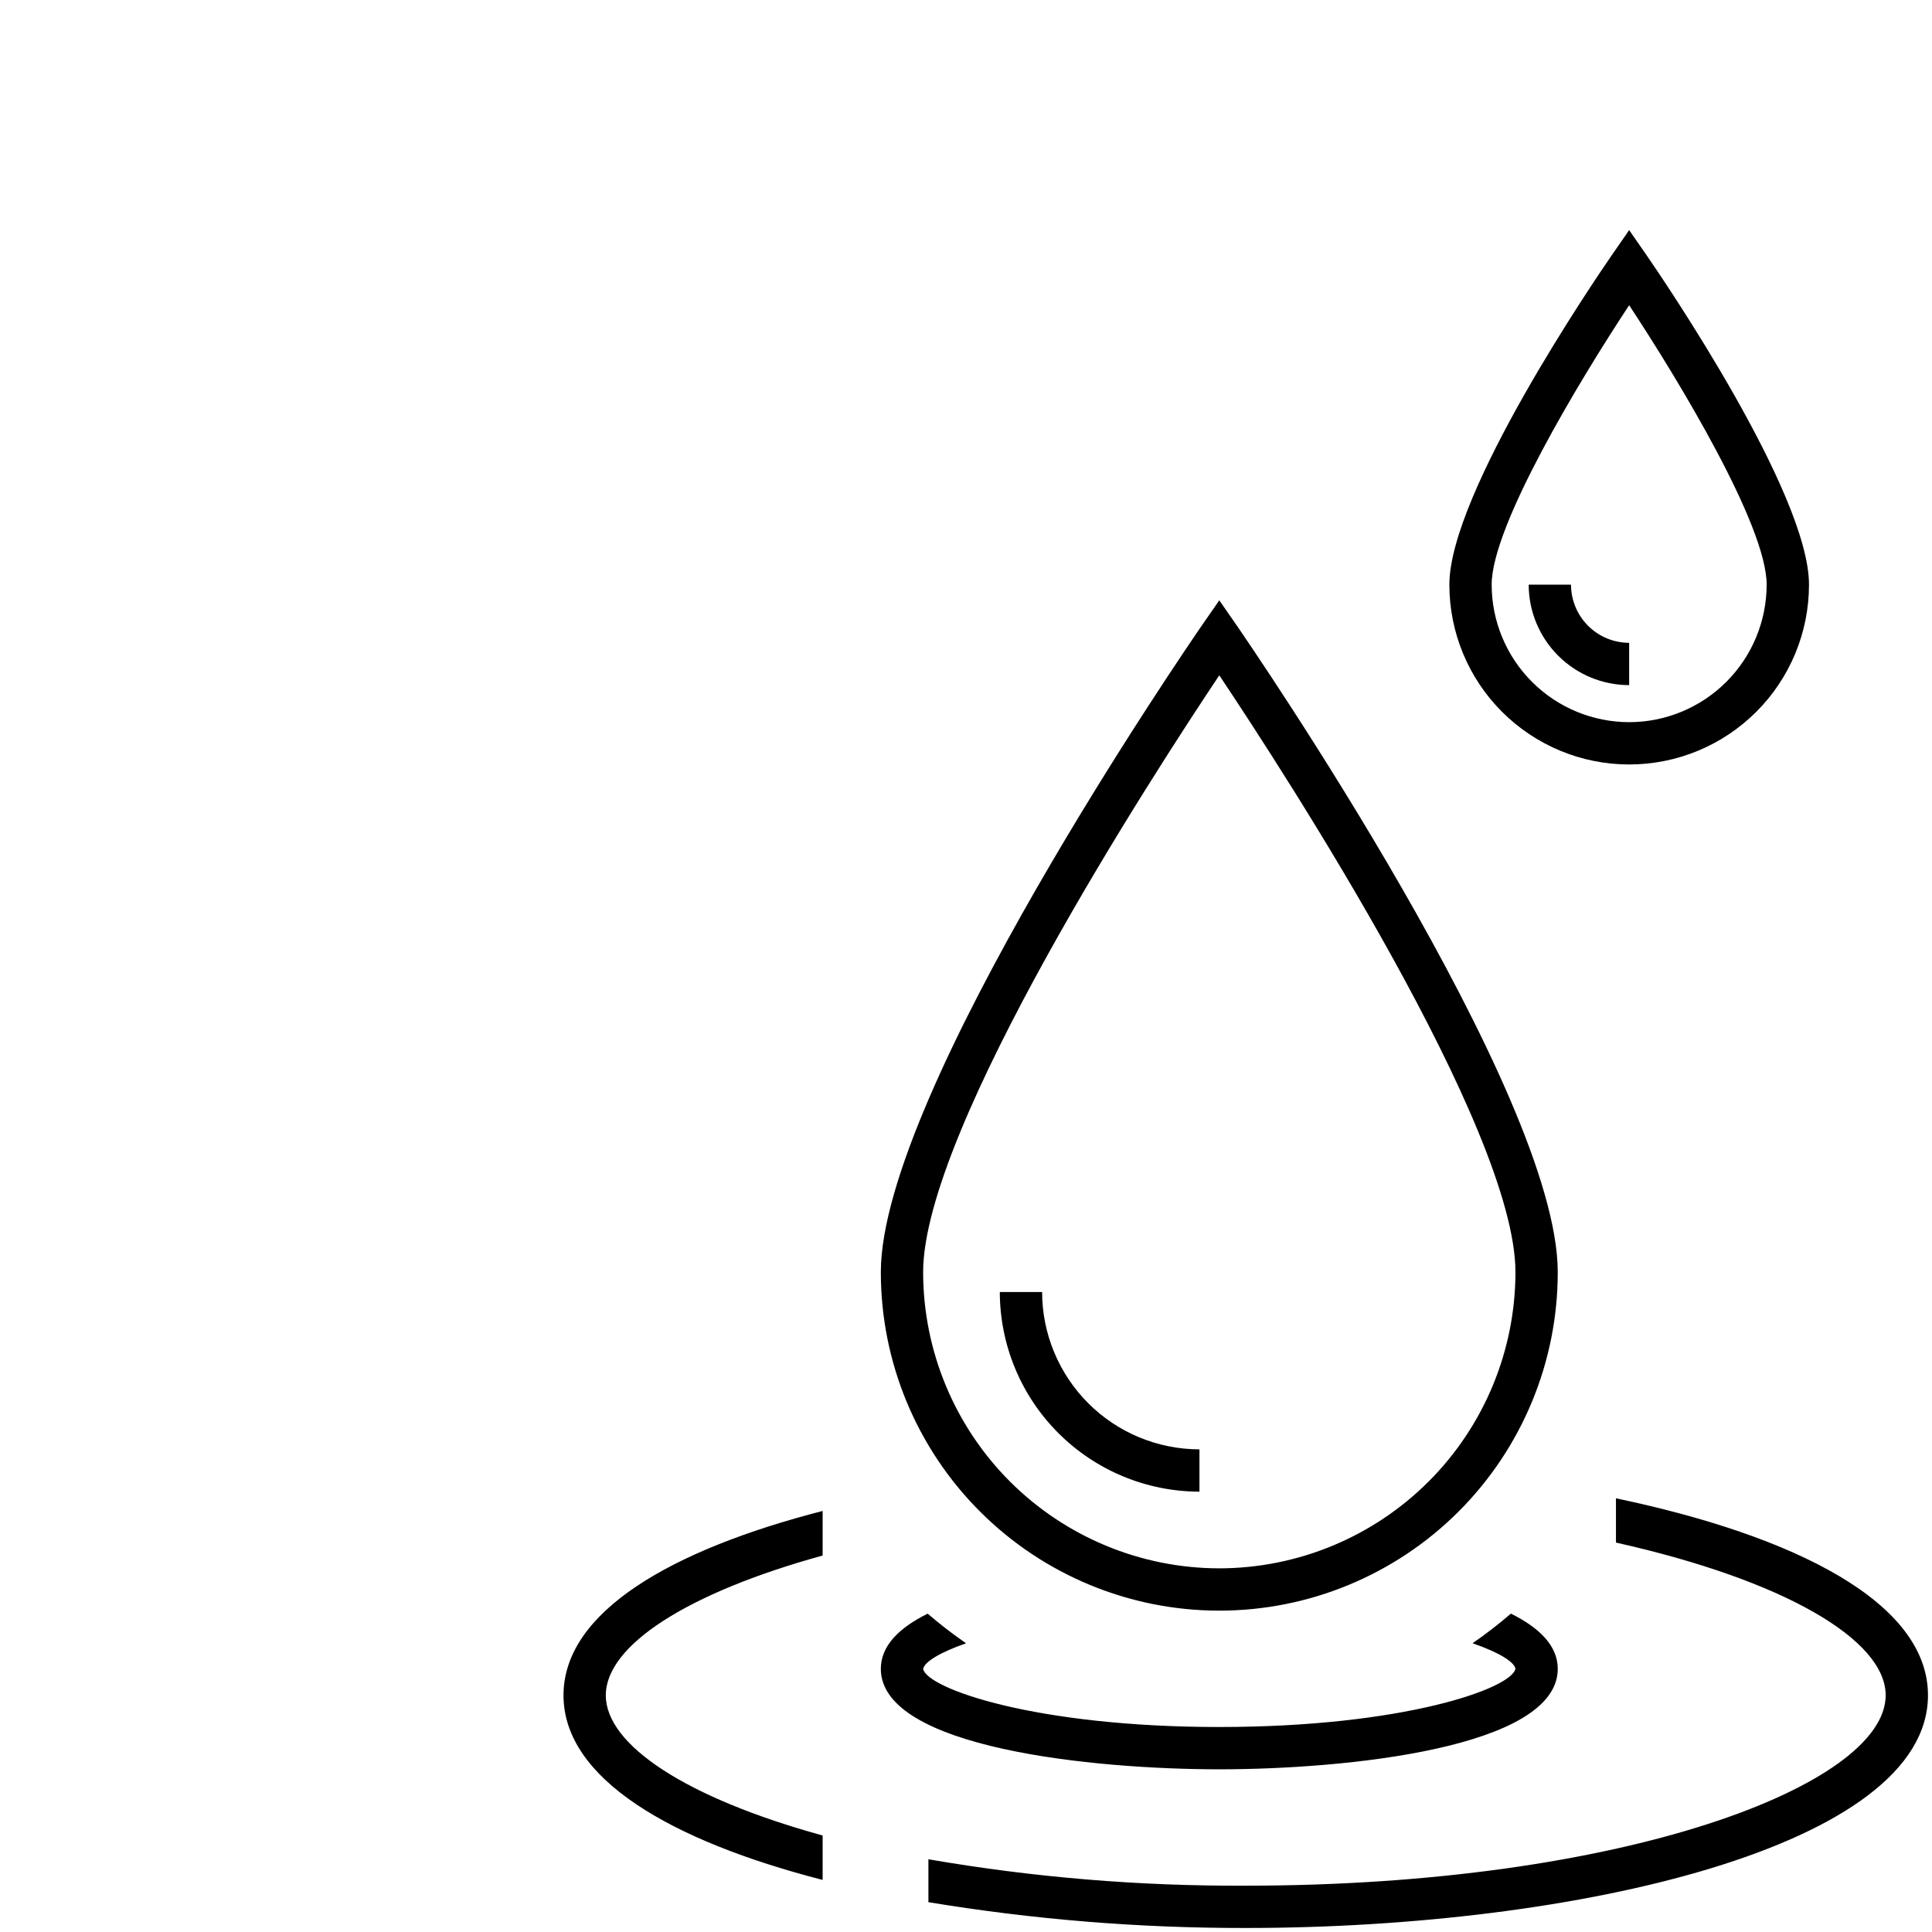 <svg width="48" height="48" viewBox="0 0 48 48" fill="none" xmlns="http://www.w3.org/2000/svg">
<g clip-path="url(#clip0_1_48)">
<path d="M30.727 15.54L30.293 14.915L29.859 15.54C29.535 16.013 21.884 27.142 21.884 31.607C21.884 33.837 22.77 35.976 24.347 37.553C25.924 39.13 28.063 40.016 30.293 40.016C32.523 40.016 34.662 39.13 36.239 37.553C37.816 35.976 38.702 33.837 38.702 31.607C38.702 27.141 31.051 16.012 30.727 15.54ZM40.91 6.342L40.476 5.717L40.043 6.342C39.63 6.941 36.009 12.251 36.009 14.525C36.009 15.71 36.479 16.847 37.317 17.684C38.155 18.522 39.291 18.993 40.476 18.993C41.661 18.993 42.797 18.522 43.635 17.684C44.473 16.847 44.944 15.71 44.944 14.525C44.944 12.251 41.322 6.941 40.91 6.342ZM40.476 17.942C39.57 17.941 38.702 17.581 38.062 16.94C37.421 16.3 37.061 15.431 37.06 14.525C37.06 13.067 39.233 9.467 40.476 7.583C41.719 9.467 43.892 13.064 43.892 14.525C43.891 15.431 43.531 16.3 42.891 16.94C42.25 17.581 41.382 17.941 40.476 17.942ZM40.476 15.971V17.022C39.814 17.021 39.18 16.758 38.712 16.29C38.244 15.822 37.98 15.187 37.98 14.525H39.031C39.032 14.909 39.184 15.276 39.455 15.547C39.726 15.818 40.093 15.97 40.476 15.971ZM20.438 45.602V46.706C16.67 45.736 14 44.192 14 42.119C14 40.047 16.674 38.508 20.438 37.539V38.647C17.071 39.575 15.051 40.882 15.051 42.119C15.051 43.358 17.06 44.673 20.438 45.602ZM40.148 37.225V38.325C44.3 39.253 46.849 40.73 46.849 42.119C46.849 44.356 40.319 46.849 30.95 46.849C28.308 46.862 25.67 46.643 23.066 46.193V47.259C25.672 47.69 28.309 47.904 30.95 47.9C39.166 47.9 47.9 45.874 47.9 42.119C47.9 39.811 44.598 38.158 40.148 37.225ZM38.702 41.462C38.702 40.889 38.248 40.442 37.538 40.09C37.234 40.352 36.916 40.597 36.586 40.826C37.242 41.054 37.617 41.285 37.651 41.459C37.555 41.95 34.871 42.907 30.293 42.907C25.715 42.907 23.031 41.95 22.935 41.464C22.969 41.289 23.345 41.057 24.002 40.827C23.671 40.599 23.352 40.353 23.048 40.091C22.338 40.442 21.884 40.889 21.884 41.462C21.884 43.432 27.17 43.958 30.293 43.958C33.416 43.958 38.702 43.432 38.702 41.462ZM30.293 38.965C28.342 38.963 26.472 38.187 25.092 36.808C23.713 35.428 22.937 33.558 22.935 31.607C22.935 28.041 28.656 19.227 30.293 16.778C31.931 19.228 37.651 28.04 37.651 31.607C37.649 33.558 36.873 35.428 35.494 36.808C34.114 38.187 32.244 38.963 30.293 38.965ZM29.8 36.009V37.06C28.485 37.058 27.225 36.535 26.295 35.605C25.365 34.675 24.842 33.415 24.84 32.1H25.891C25.892 33.136 26.305 34.13 27.037 34.863C27.77 35.596 28.764 36.008 29.8 36.009Z" fill="black"/>
</g>
<defs>
<clipPath id="clip0_1_48">
<rect width="48" height="48" fill="white"/>
</clipPath>
</defs>
</svg>

